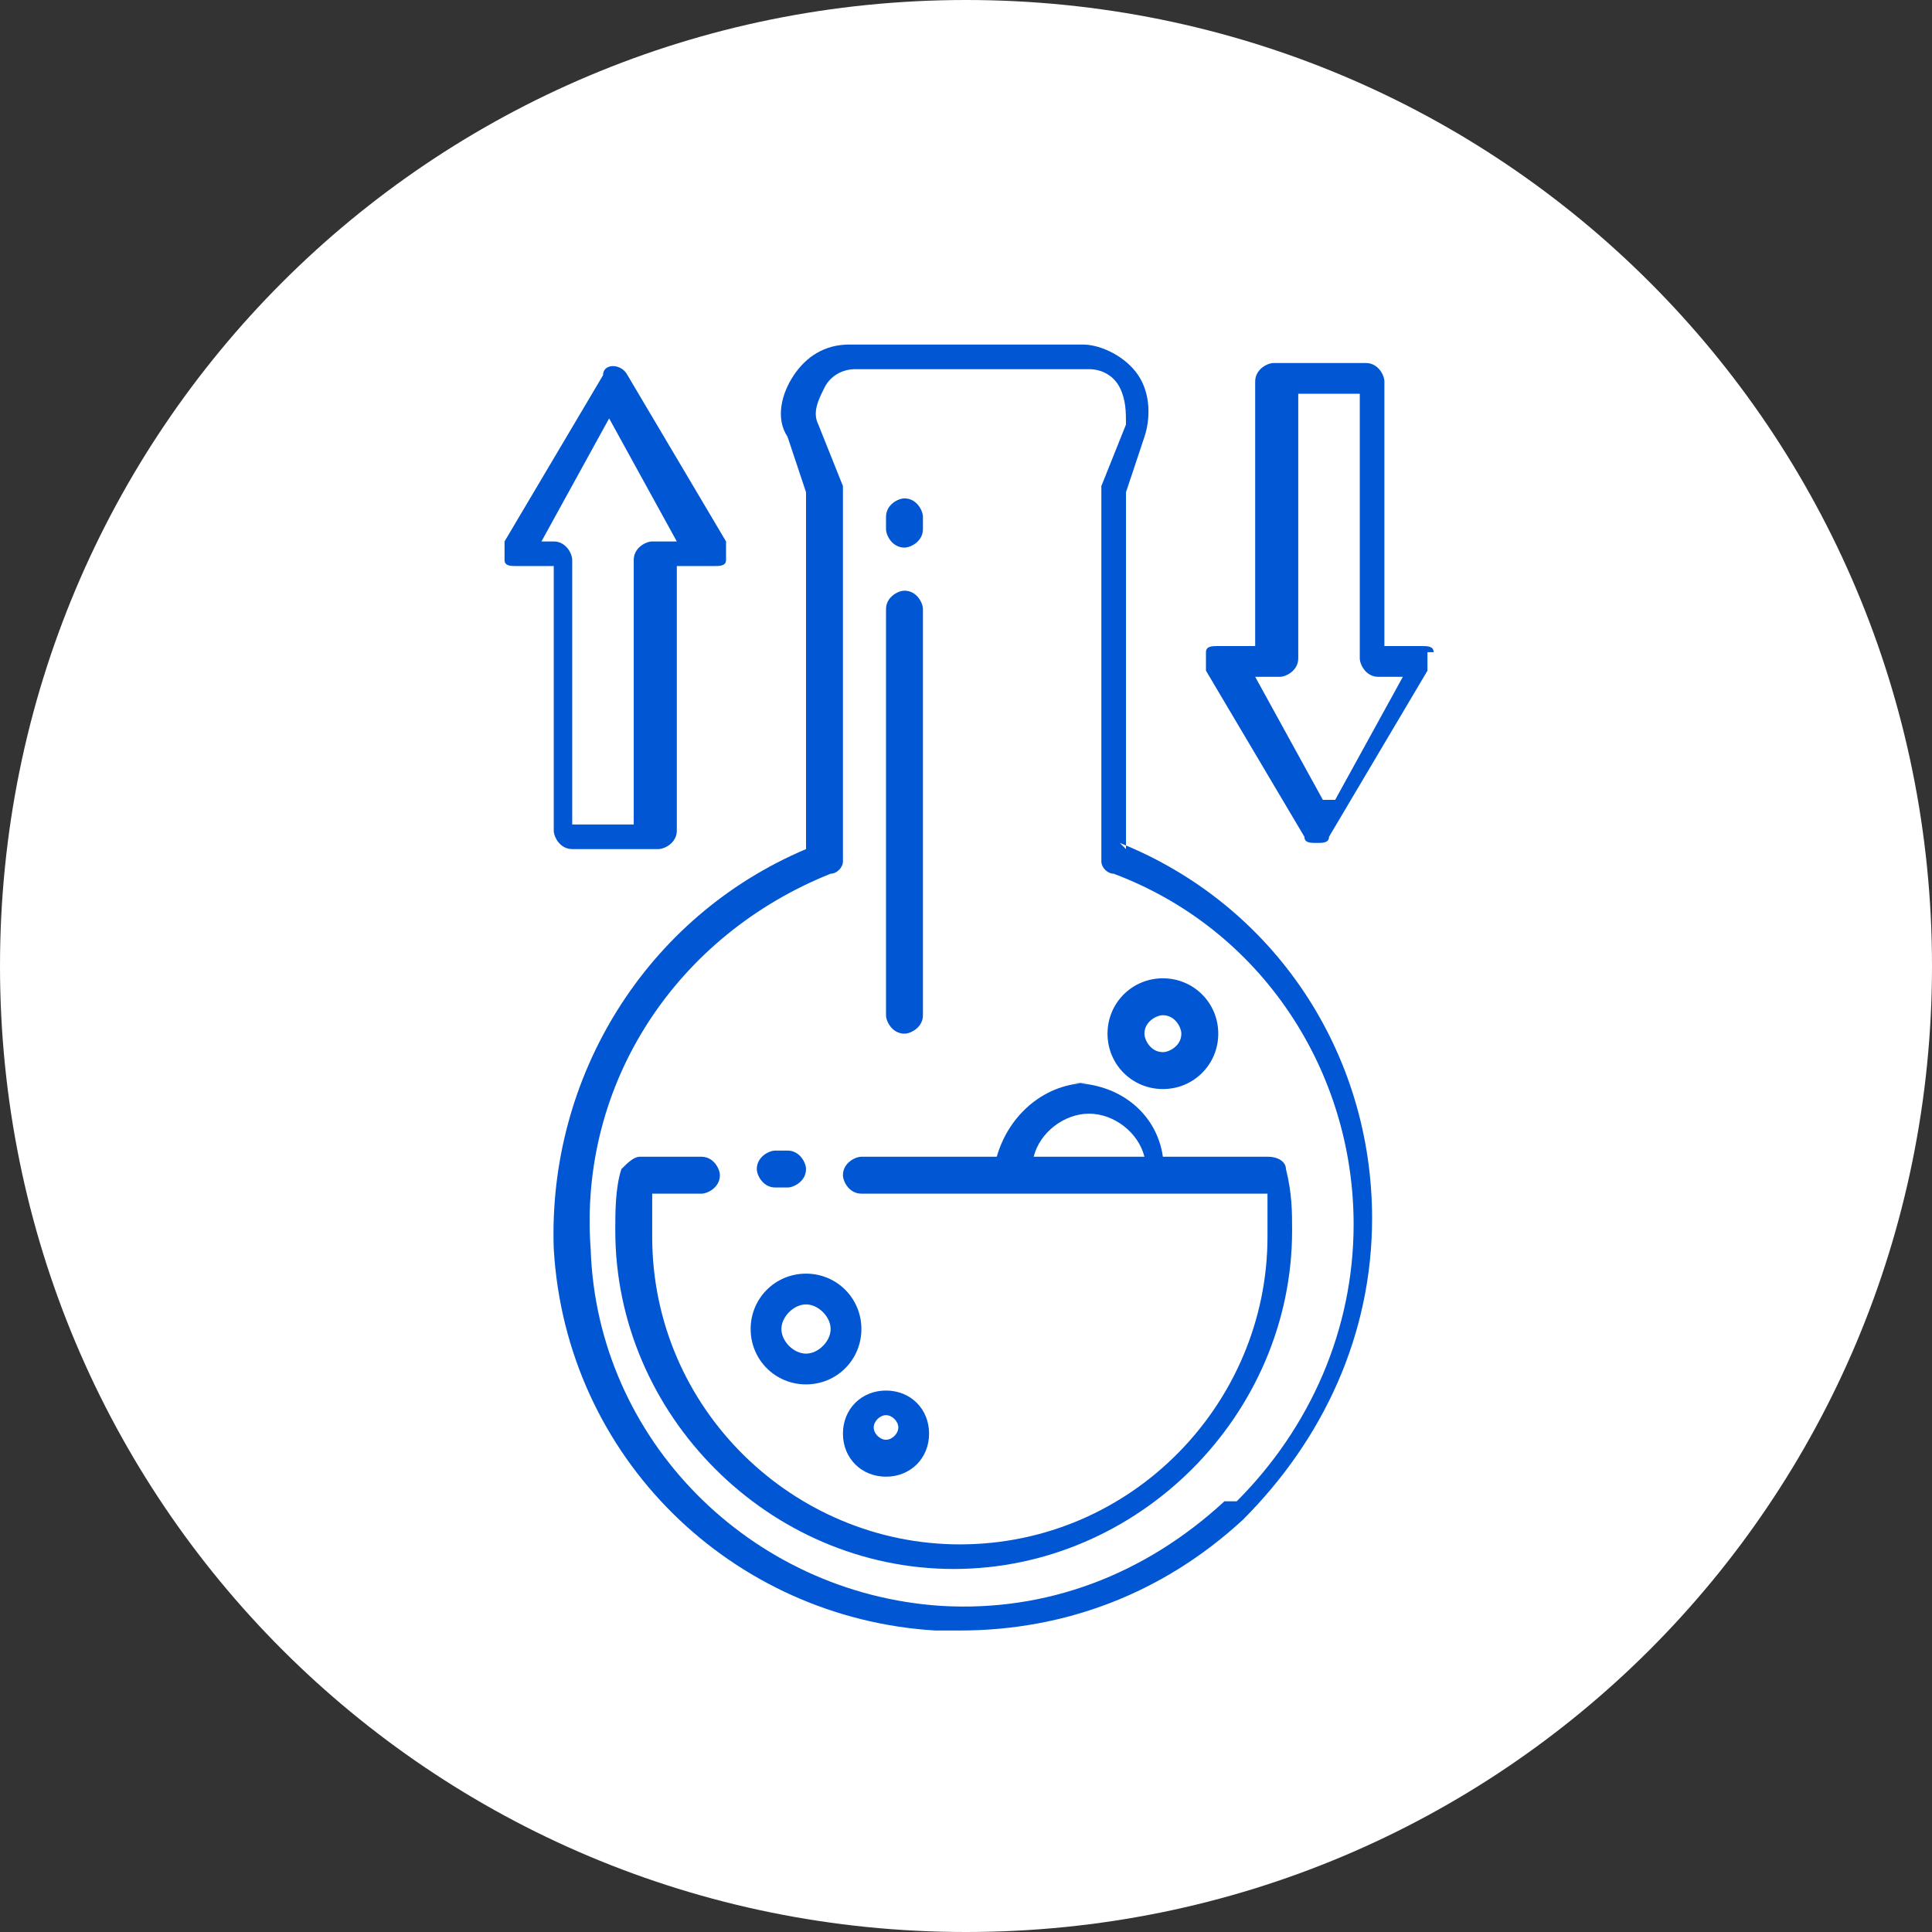 <?xml version="1.0" encoding="UTF-8"?> <!-- Creator: CorelDRAW 2019 (64-Bit) --> <svg xmlns="http://www.w3.org/2000/svg" xmlns:xlink="http://www.w3.org/1999/xlink" xml:space="preserve" width="12.965mm" height="12.965mm" style="shape-rendering:geometricPrecision; text-rendering:geometricPrecision; image-rendering:optimizeQuality; fill-rule:evenodd; clip-rule:evenodd" viewBox="0 0 3.14 3.14"><rect x="0" y="0" width="3.14" height="3.14" fill="#333333" stroke="none"/> <defs> <style type="text/css"> <![CDATA[ .fil1 {fill:#0056D3} .fil0 {fill:white} ]]> </style> </defs> <g id="Слой_x0020_1">  <path class="fil0" d="M1.57 0l0 0c0.87,0 1.57,0.7 1.57,1.57l0 0c0,0.87 -0.7,1.57 -1.57,1.57l0 0c-0.87,-0 -1.57,-0.7 -1.57,-1.57l-0 0c0,-0.87 0.7,-1.57 1.57,-1.57z"></path> <g id="_2826060451168"> <path class="fil1" d="M1.26 1.93l0.02 0c0.01,0 0.03,-0.01 0.03,-0.03 0,-0.01 -0.01,-0.03 -0.03,-0.03l-0.02 0c-0.01,0 -0.03,0.01 -0.03,0.03 0,0.01 0.01,0.03 0.03,0.03z"></path> <path class="fil1" d="M1.83 1.38l0 -0.58 0.03 -0.09c0.01,-0.03 0.01,-0.07 -0.01,-0.1 -0.02,-0.03 -0.06,-0.05 -0.09,-0.05l-0.38 0c-0.04,0 -0.07,0.02 -0.09,0.05 -0.02,0.03 -0.03,0.07 -0.01,0.1l0.03 0.09 0 0.58c-0.26,0.11 -0.42,0.37 -0.41,0.65 0.02,0.34 0.29,0.6 0.62,0.62 0.01,0 0.03,0 0.04,0 0.17,0 0.33,-0.06 0.46,-0.18 0.13,-0.13 0.21,-0.3 0.21,-0.49 0,-0.27 -0.16,-0.51 -0.41,-0.61zm0.16 1.06c-0.13,0.12 -0.29,0.18 -0.46,0.17 -0.31,-0.02 -0.56,-0.27 -0.57,-0.58 -0.02,-0.27 0.14,-0.51 0.39,-0.61 0.01,-0 0.02,-0.01 0.02,-0.02l0 -0.6c0,-0 -0,-0.01 -0,-0.01l-0.04 -0.1c-0.01,-0.02 -0,-0.04 0.01,-0.06 0.01,-0.02 0.03,-0.03 0.05,-0.03l0.38 0c0.02,0 0.04,0.01 0.05,0.03 0.01,0.02 0.01,0.04 0.01,0.06l-0.04 0.1c-0,0 -0,0.01 -0,0.01l0 0.6c0,0.01 0.01,0.02 0.02,0.02 0.24,0.09 0.39,0.32 0.39,0.57 0,0.17 -0.07,0.33 -0.19,0.45z"></path> <path class="fil1" d="M1.77 1.76c-0.07,0 -0.13,0.05 -0.15,0.12l-0.22 0c-0.01,0 -0.03,0.01 -0.03,0.03 0,0.01 0.01,0.03 0.03,0.03l0.24 0 0.25 0 0.17 0c0,0.02 0,0.04 0,0.07 0,0.27 -0.22,0.5 -0.5,0.5 -0.27,0 -0.5,-0.22 -0.5,-0.5 0,-0.02 0,-0.04 0,-0.07l0.08 0c0.01,0 0.03,-0.01 0.03,-0.03 0,-0.01 -0.01,-0.03 -0.03,-0.03l-0.1 0c-0.01,0 -0.02,0.01 -0.03,0.02 -0.01,0.03 -0.01,0.07 -0.01,0.1 0,0.3 0.25,0.55 0.55,0.55 0.3,0 0.55,-0.25 0.55,-0.55 0,-0.03 -0,-0.06 -0.01,-0.1 -0,-0.01 -0.01,-0.02 -0.03,-0.02l-0.17 0c-0.01,-0.07 -0.07,-0.12 -0.15,-0.12zm-0.09 0.12c0.01,-0.04 0.05,-0.07 0.09,-0.07 0.04,0 0.08,0.03 0.09,0.07l-0.19 0z"></path> <path class="fil1" d="M1.89 1.77c0.05,0 0.09,-0.04 0.09,-0.09 0,-0.05 -0.04,-0.09 -0.09,-0.09 -0.05,0 -0.09,0.04 -0.09,0.09 0,0.05 0.04,0.09 0.09,0.09zm0 -0.12c0.02,0 0.03,0.02 0.03,0.03 0,0.02 -0.02,0.03 -0.03,0.03 -0.02,0 -0.03,-0.02 -0.03,-0.03 0,-0.02 0.02,-0.03 0.03,-0.03z"></path> <path class="fil1" d="M1.31 2.25c0.05,0 0.09,-0.04 0.09,-0.09 0,-0.05 -0.04,-0.09 -0.09,-0.09 -0.05,0 -0.09,0.04 -0.09,0.09 0,0.05 0.04,0.09 0.09,0.09zm0 -0.13c0.02,0 0.04,0.02 0.04,0.04 0,0.02 -0.02,0.04 -0.04,0.04 -0.02,0 -0.04,-0.02 -0.04,-0.04 0,-0.02 0.02,-0.04 0.04,-0.04z"></path> <path class="fil1" d="M1.44 2.4c0.04,0 0.07,-0.03 0.07,-0.07 0,-0.04 -0.03,-0.07 -0.07,-0.07 -0.04,0 -0.07,0.03 -0.07,0.07 0,0.04 0.03,0.07 0.07,0.07zm0 -0.1c0.01,0 0.02,0.01 0.02,0.02 0,0.01 -0.01,0.02 -0.02,0.02 -0.01,0 -0.02,-0.01 -0.02,-0.02 0,-0.01 0.01,-0.02 0.02,-0.02z"></path> <path class="fil1" d="M1.47 1.68c0.01,0 0.03,-0.01 0.03,-0.03l0 -0.66c0,-0.01 -0.01,-0.03 -0.03,-0.03 -0.01,0 -0.03,0.01 -0.03,0.03l0 0.66c0,0.01 0.01,0.03 0.03,0.03z"></path> <path class="fil1" d="M1.47 0.89c0.01,0 0.03,-0.01 0.03,-0.03l0 -0.02c0,-0.01 -0.01,-0.03 -0.03,-0.03 -0.01,0 -0.03,0.01 -0.03,0.03l0 0.02c0,0.01 0.01,0.03 0.03,0.03z"></path> <path class="fil1" d="M1.07 1.38c0.01,0 0.03,-0.01 0.03,-0.03l0 -0.43 0.06 0c0.01,0 0.02,-0 0.02,-0.01 0,-0.01 0,-0.02 0,-0.03l-0.16 -0.27c-0.01,-0.02 -0.04,-0.02 -0.04,0l-0.16 0.27c-0,0.01 -0,0.02 0,0.03 0,0.01 0.01,0.01 0.02,0.01l0.06 0 0 0.43c0,0.01 0.01,0.03 0.03,0.03l0.15 0zm-0.19 -0.5l0.11 -0.2 0.11 0.2 -0.04 0c-0.01,0 -0.03,0.01 -0.03,0.03l0 0.43 -0.1 0 0 -0.43c0,-0.01 -0.01,-0.03 -0.03,-0.03l-0.04 0z"></path> <path class="fil1" d="M2.33 1.06c-0,-0.01 -0.01,-0.01 -0.02,-0.01l-0.06 0 0 -0.43c0,-0.01 -0.01,-0.03 -0.03,-0.03l-0.15 0c-0.01,0 -0.03,0.01 -0.03,0.03l0 0.43 -0.06 0c-0.01,0 -0.02,0 -0.02,0.01 -0,0.01 -0,0.02 0,0.03l0.16 0.27c0,0.01 0.01,0.01 0.02,0.01 0.01,0 0.02,-0 0.02,-0.01l0.16 -0.27c0,-0.01 0,-0.02 0,-0.03zm-0.18 0.24l-0.11 -0.2 0.04 0c0.01,0 0.03,-0.01 0.03,-0.03l0 -0.43 0.1 0 0 0.43c0,0.01 0.01,0.03 0.03,0.03l0.04 0 -0.11 0.2z"></path> </g> </g> </svg> 